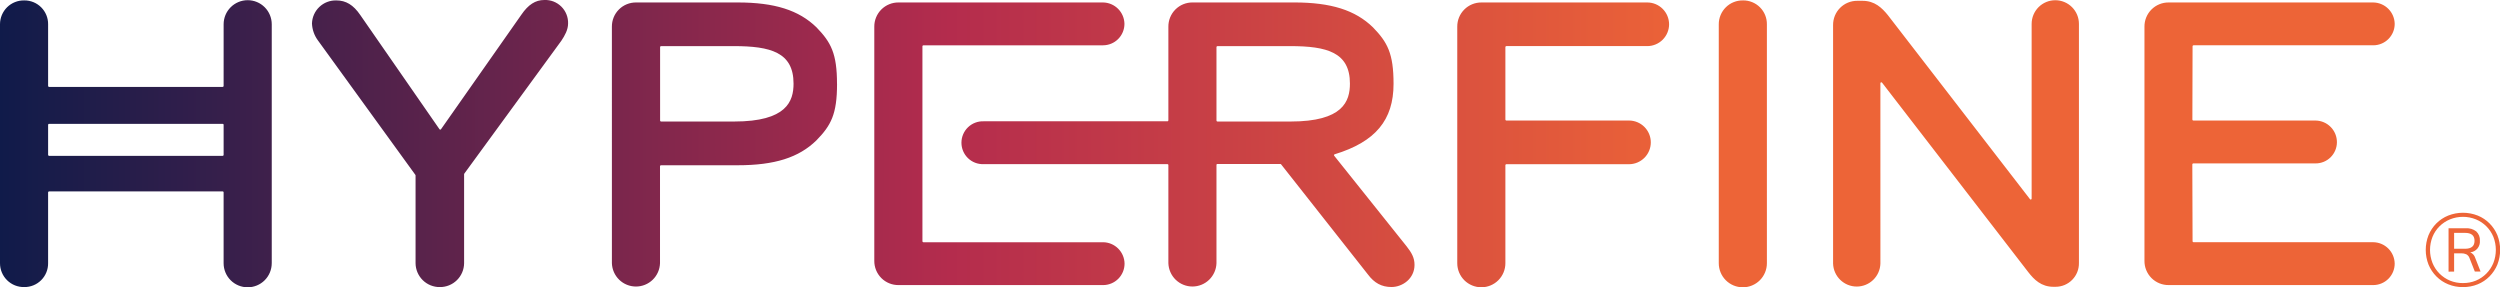 <?xml version="1.0" encoding="UTF-8"?>
<svg id="Layer_1" xmlns="http://www.w3.org/2000/svg" xmlns:xlink="http://www.w3.org/1999/xlink" version="1.1" viewBox="0 0 209 24">
  <!-- Generator: Adobe Illustrator 29.5.1, SVG Export Plug-In . SVG Version: 2.1.0 Build 141)  -->
  <defs>
    <style>
      .st0 {
        fill: url(#linear-gradient);
      }
    </style>
    <linearGradient id="linear-gradient" x1="0" y1="13.992" x2="209.012" y2="13.992" gradientTransform="translate(0 26) scale(1 -1)" gradientUnits="userSpaceOnUse">
      <stop offset="0" stop-color="#101b4a"/>
      <stop offset=".38" stop-color="#b42c4d"/>
      <stop offset=".68" stop-color="#ed6437"/>
    </linearGradient>
  </defs>
  <path class="st0" d="M139.536,2.029c0,.484-.193.948-.535,1.29-.342.342-.806.535-1.29.535h-11.784c-.02,0-.039.009-.054.023-.014.014-.022.033-.023.053v6.071c0,.02.009.039.023.053.015.014.034.022.054.023h10.256c.239,0,.477.047.698.139.221.092.422.226.592.396.169.169.304.371.395.592.092.221.139.459.139.699s-.047.477-.139.698c-.091.222-.226.423-.395.592-.17.169-.371.304-.592.396-.221.092-.459.139-.698.139h-10.256c-.02,0-.039.009-.054.023-.014.014-.022.033-.023.053v8.201c0,.534-.211,1.046-.589,1.423-.377.377-.889.589-1.422.589s-1.045-.212-1.423-.589c-.377-.377-.589-.889-.589-1.423V2.233c-.002-.267.048-.532.149-.779.101-.247.251-.472.44-.66.189-.189.413-.338.66-.439.247-.101.512-.151.779-.149h13.856c.483,0,.947.193,1.289.535.342.342.535.805.536,1.289ZM92.221.206h-17.102c-.267-.003-.532.048-.779.149-.247.101-.472.25-.661.439-.189.189-.338.414-.439.661-.101.247-.152.513-.149.78v19.569c-.003.267.048.532.149.78.101.247.25.472.439.661.189.189.413.338.661.439.247.101.512.152.779.149h17.104c.475-.001.929-.19,1.265-.526.336-.336.524-.791.525-1.266-.006-.473-.197-.924-.531-1.259-.334-.334-.786-.525-1.258-.531h-15.033c-.02,0-.04-.009-.054-.024-.014-.015-.022-.034-.022-.055V3.863c0-.02.009-.039.023-.053.014-.014.033-.022.053-.023h15.03c.473-.003.926-.192,1.26-.528.334-.335.522-.789.523-1.263-.007-.472-.197-.922-.53-1.256s-.783-.526-1.254-.534ZM97.676,22.008v-8.209c0-.01-.002-.02-.006-.03-.004-.009-.01-.018-.017-.025-.007-.007-.016-.013-.025-.016-.009-.004-.02-.005-.03-.005h-15.37c-.24.008-.48-.032-.704-.118-.224-.086-.429-.217-.602-.384-.173-.167-.31-.367-.404-.589-.094-.221-.142-.459-.142-.7s.048-.479.142-.7c.094-.221.231-.422.404-.589.173-.167.378-.298.602-.384.224-.086.464-.127.704-.118h15.37c.021,0,.041-.008.055-.023.015-.015.023-.035.023-.055V2.241c-.004-.268.046-.534.146-.782.1-.248.25-.474.439-.664.189-.19.414-.34.662-.441.248-.101.513-.152.781-.149h8.493c3.076,0,5.106.642,6.583,2.081,1.213,1.249,1.721,2.181,1.721,4.723,0,3.033-1.518,4.849-4.924,5.89-.012.004-.023.01-.032.019-.009.009-.016.02-.019.032-.005.012-.006.024-.003.037.002.012.007.024.015.033l6.054,7.573c.411.525.662.947.662,1.55,0,1.148-1,1.852-1.925,1.852-.823,0-1.44-.335-1.977-1.058l-7.253-9.199c-.007-.009-.017-.017-.027-.022-.011-.005-.023-.008-.035-.007h-5.261c-.011,0-.021.002-.03.005-.01.004-.018.009-.026.016-.007.007-.013.016-.017.025-.004.009-.006.019-.006.03v8.22c-.016.522-.236,1.018-.611,1.381-.375.364-.877.567-1.399.567s-1.024-.203-1.4-.567c-.375-.364-.594-.859-.611-1.381v.002ZM101.697,10.084c0,.02.009.04.024.054.015.014.034.022.055.022h6.111c4.402,0,4.967-1.698,4.967-3.175,0-2.607-1.913-3.13-5-3.13h-6.078c-.021,0-.04.008-.055.022-.015.014-.023.034-.024.054v6.153ZM145.717.035c-.265-.005-.528.043-.774.14-.246.098-.471.244-.659.43-.189.186-.339.407-.441.652-.103.245-.155.507-.154.772v19.977c0,.534.212,1.046.589,1.423.377.377.889.589,1.422.589s1.046-.212,1.423-.589c.377-.377.589-.889.589-1.423V2.029c.003-.263-.047-.524-.146-.767s-.246-.464-.432-.65c-.186-.186-.407-.332-.65-.432-.244-.099-.504-.149-.767-.146ZM169.845,16.604c0,.016-.005.032-.015.046-.009.013-.023.023-.038.028-.015.005-.032.005-.047,0-.015-.005-.028-.014-.038-.027l-11.885-15.389c-.502-.617-1.104-1.194-2.112-1.194h-.443c-.266-.002-.531.049-.777.15-.247.101-.471.251-.659.44-.189.189-.337.414-.438.661-.1.247-.151.512-.148.779v19.942c.017.514.233,1.001.602,1.358.369.358.862.558,1.376.558s1.008-.2,1.377-.558c.369-.358.584-.845.601-1.358V6.956c-.001-.016.004-.032.013-.046.01-.013.023-.024.038-.029.016-.005.033-.006.048,0,.016.005.029.015.039.028l12.218,15.832c.492.636,1.088,1.235,2.113,1.235h.169c.26,0,.518-.051.759-.151.24-.101.458-.248.64-.434.183-.186.327-.406.423-.649.096-.242.143-.501.138-.762V1.996c0-.525-.208-1.028-.579-1.398-.371-.371-.874-.579-1.398-.579s-1.027.208-1.398.579c-.37.371-.579.874-.579,1.398v14.607ZM198.407.206h-17.102c-.267-.003-.533.047-.78.148-.247.101-.472.25-.661.439-.189.189-.338.414-.439.661-.101.248-.151.513-.148.78v19.569c-.003.267.047.533.148.78.101.248.25.472.439.662.189.189.414.338.661.439.247.101.513.151.78.148h17.099c.475,0,.931-.19,1.267-.526.336-.336.525-.792.525-1.267-.007-.473-.198-.925-.532-1.259-.335-.334-.787-.525-1.26-.531h-15.028c-.021,0-.04-.008-.055-.023-.015-.015-.023-.035-.023-.055l-.021-6.433c0-.021.009-.041.023-.055.015-.015.035-.023.056-.023h10.221c.47.004.922-.179,1.258-.509.335-.33.526-.779.531-1.249.005-.479-.181-.941-.517-1.283-.335-.342-.793-.537-1.272-.542h-10.217c-.021,0-.041-.008-.056-.023-.014-.015-.022-.035-.022-.055l.016-6.137c0-.02.009-.04.024-.054.014-.014.034-.022.054-.022h15.031c.474,0,.929-.189,1.264-.525.336-.336.525-.791.525-1.265-.007-.473-.198-.924-.532-1.258-.334-.334-.785-.525-1.257-.532ZM69.977,7.011c0,2.542-.506,3.474-1.722,4.721-1.471,1.441-3.497,2.083-6.582,2.083h-6.418c-.02,0-.04.008-.055.022-.015.014-.023.034-.024.054v8.115c-.017.522-.236,1.018-.611,1.381-.375.364-.877.567-1.4.567s-1.024-.203-1.4-.567c-.375-.364-.594-.859-.611-1.381V2.233c-.003-.268.048-.533.149-.781.101-.248.251-.473.441-.662.189-.189.415-.338.663-.438.248-.1.514-.15.781-.146h8.489c3.075,0,5.106.642,6.582,2.081,1.207,1.247,1.715,2.179,1.715,4.725ZM66.34,6.985c0-2.607-1.913-3.13-5-3.13h-6.078c-.02,0-.04.008-.054.022-.015.014-.023.034-.024.054v6.153c0,.02.009.04.024.054.015.014.034.022.054.022h6.111c4.402,0,4.968-1.698,4.968-3.175ZM36.771,24c.533.004,1.046-.204,1.426-.578s.597-.883.602-1.417v-7.442c0-.016.006-.032.014-.045l8.117-11.113c.29-.436.562-.918.562-1.441.008-.263-.039-.524-.137-.768-.098-.244-.245-.465-.432-.649-.187-.184-.41-.328-.655-.423C46.023.031,45.761-.011,45.499,0,44.766,0,44.161.389,43.592,1.222l-6.724,9.582c-.007.01-.016.018-.027.024-.011.006-.023.009-.035.009-.013,0-.025-.003-.036-.008-.011-.006-.021-.014-.028-.024L30.12,1.257c-.578-.846-1.197-1.222-2.008-1.222-.524-.013-1.032.183-1.413.544-.38.361-.602.858-.618,1.382.02.512.193,1.006.498,1.418l8.148,11.243c.01.013.015.029.014.045v7.339c.005.533.222,1.043.602,1.417.38.374.893.581,1.426.578ZM22.717,22.006c0,.534-.212,1.046-.589,1.423-.377.377-.889.589-1.422.589s-1.045-.212-1.423-.589c-.377-.377-.589-.889-.589-1.423v-5.927c0-.01-.002-.02-.006-.029-.004-.009-.009-.018-.017-.025-.007-.007-.016-.013-.025-.017-.009-.004-.019-.006-.029-.006H4.1c-.02,0-.04.008-.055.022-.015.014-.023.034-.024.054v5.927c.003.263-.047.523-.146.766-.099.243-.246.464-.432.65-.186.186-.406.333-.65.432-.243.099-.503.149-.766.146-.265.005-.528-.043-.774-.14-.246-.098-.47-.244-.659-.43-.189-.186-.339-.407-.441-.652C.052,22.533,0,22.271,0,22.006V2.029c0-.265.052-.527.154-.772.102-.244.252-.466.441-.652.189-.186.413-.332.659-.43.246-.098.509-.146.774-.14.263-.003.523.047.766.146.243.099.464.246.65.432.186.186.332.407.432.65.099.243.149.504.146.766v5.161c0,.02.009.04.024.054.015.014.034.022.055.022h14.518c.02,0,.04-.008.054-.022s.022-.034.022-.054V2.029c0-.534.212-1.046.589-1.423.377-.377.889-.59,1.423-.59s1.045.212,1.422.59c.377.377.589.889.589,1.423v19.977ZM18.694,10.432c0-.01-.001-.02-.005-.03-.004-.009-.009-.018-.016-.025-.007-.007-.016-.013-.025-.017-.009-.004-.02-.006-.03-.006H4.1c-.021,0-.041.008-.055.023-.015.015-.023.035-.023.055v2.521c0,.02.009.04.024.054.015.014.034.022.055.022h14.518c.02,0,.04-.008.054-.022.014-.014.022-.034.022-.054v-2.521ZM205.904,24c-.423.006-.842-.073-1.234-.233-.37-.151-.706-.375-.988-.658-.283-.283-.506-.619-.658-.989-.309-.79-.309-1.667,0-2.457.152-.368.374-.703.655-.986.283-.283.62-.507.991-.656.793-.313,1.675-.313,2.468,0,.37.149.705.372.986.654.281.282.504.617.656.986.31.79.31,1.667,0,2.457-.152.37-.375.706-.656.99-.28.284-.616.508-.986.659-.391.159-.811.238-1.234.233ZM205.904,23.664c.372.005.742-.065,1.086-.206.328-.137.625-.338.875-.591.249-.253.447-.553.582-.883.274-.701.274-1.48,0-2.181-.134-.328-.332-.627-.582-.878s-.547-.45-.875-.585c-.697-.283-1.477-.283-2.174,0-.328.135-.627.334-.878.585-.251.251-.449.55-.582.879-.275.701-.275,1.48,0,2.181.133.33.331.63.582.883.251.253.549.453.878.59.345.141.715.212,1.088.208v-.002ZM204.699,22.71v-3.628h1.44c.314-.022.626.071.876.263.104.098.185.218.238.351.052.133.075.276.066.419.022.237-.051.473-.202.658-.152.184-.369.301-.606.326.098.039.185.099.256.177.071.077.124.17.155.27l.455,1.157h-.481l-.449-1.138c-.047-.132-.141-.241-.265-.307-.134-.058-.278-.086-.424-.082h-.594v1.527l-.465.008ZM205.164,20.796h.913c.529,0,.794-.22.794-.665s-.265-.663-.794-.663h-.913v1.327Z"/>
</svg>